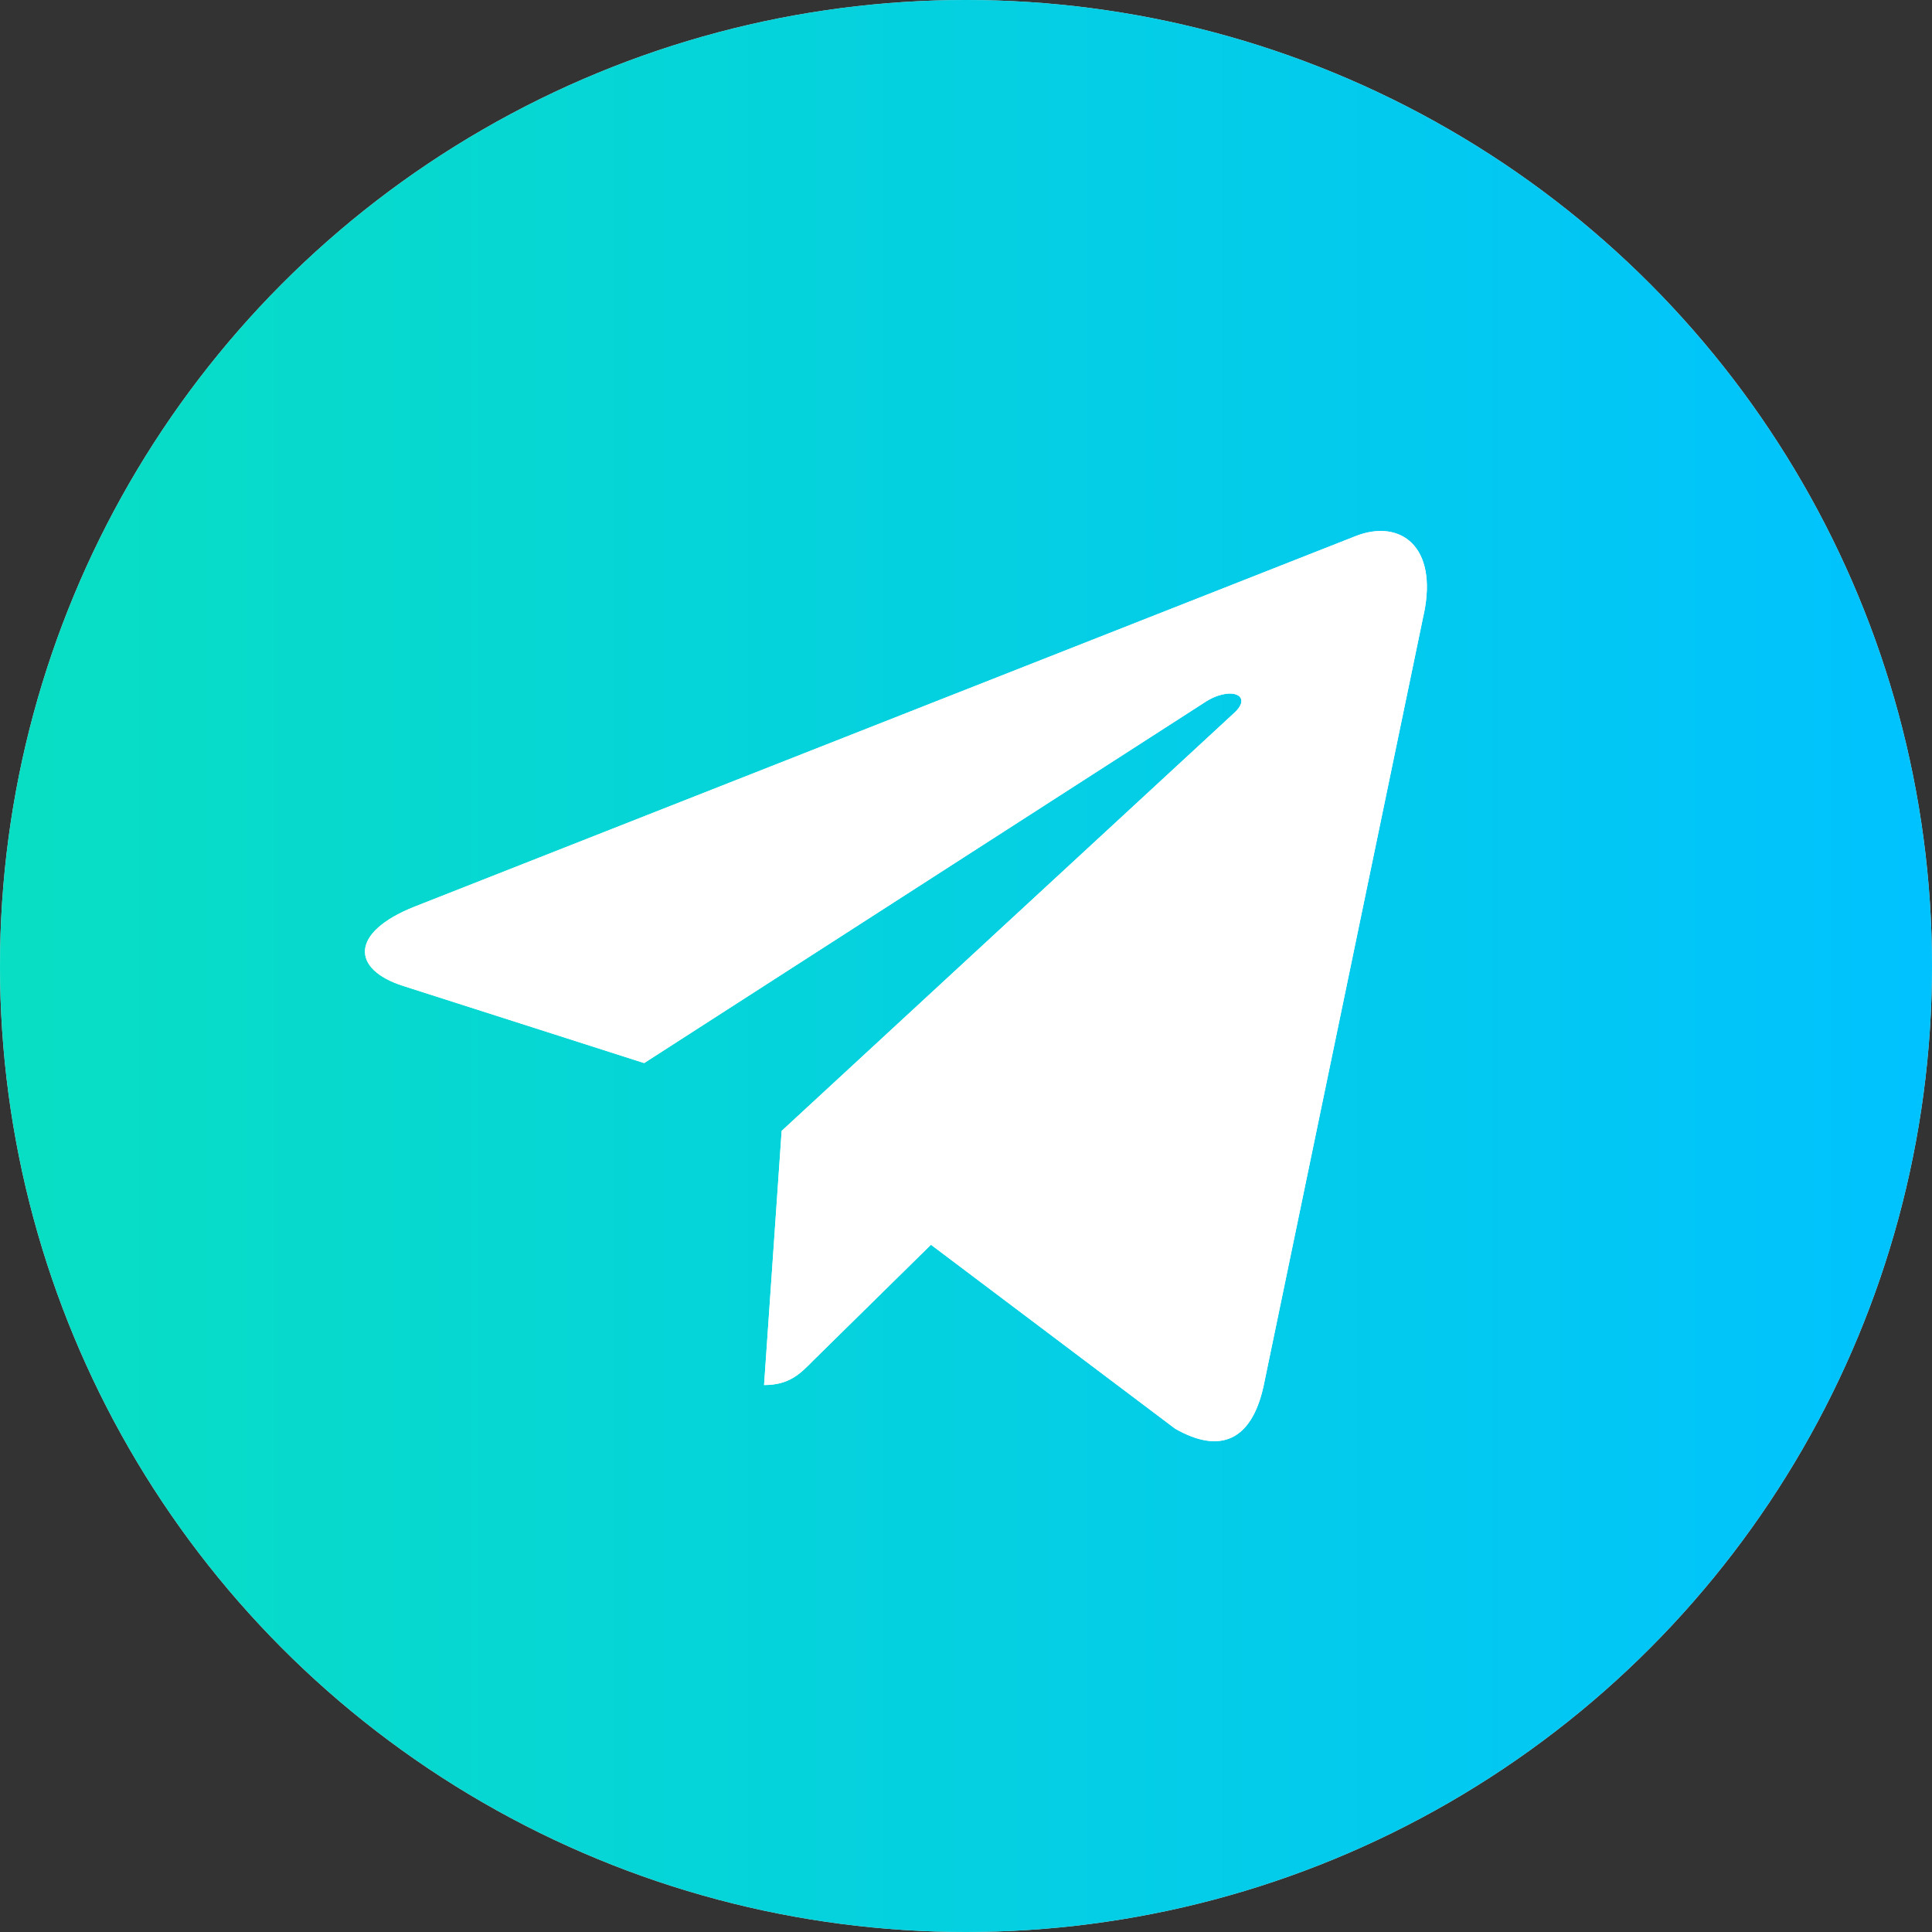 <?xml version="1.0" encoding="UTF-8"?> <svg xmlns="http://www.w3.org/2000/svg" width="29" height="29" viewBox="0 0 29 29" fill="none"><rect x="0" y="0" width="29" height="29" fill="#333333" stroke="none"/> <circle cx="14.5" cy="14.5" r="14.5" fill="#D9D9D9"></circle> <circle cx="14.5" cy="14.5" r="14.5" fill="url(#paint0_linear_2126_2057)"></circle> <path d="M11.733 16.975L11.469 20.79C11.846 20.79 12.01 20.623 12.206 20.423L13.974 18.684L17.639 21.445C18.312 21.83 18.785 21.627 18.966 20.809L21.372 9.214L21.373 9.214C21.586 8.192 21.014 7.792 20.359 8.043L6.218 13.611C5.253 13.996 5.268 14.55 6.054 14.8L9.669 15.957L18.067 10.553C18.462 10.284 18.821 10.432 18.525 10.702L11.733 16.975Z" fill="white"></path> <path d="M11.733 16.975L11.469 20.79C11.846 20.79 12.01 20.623 12.206 20.423L13.974 18.684L17.639 21.445C18.312 21.83 18.785 21.627 18.966 20.809L21.372 9.214L21.373 9.214C21.586 8.192 21.014 7.792 20.359 8.043L6.218 13.611C5.253 13.996 5.268 14.55 6.054 14.8L9.669 15.957L18.067 10.553C18.462 10.284 18.821 10.432 18.525 10.702L11.733 16.975Z" fill="white"></path> <defs> <linearGradient id="paint0_linear_2126_2057" x1="0.57" y1="14.5" x2="29" y2="14.5" gradientUnits="userSpaceOnUse"> <stop stop-color="#08DEC4"></stop> <stop offset="1" stop-color="#00C2FF"></stop> </linearGradient> </defs> </svg> 